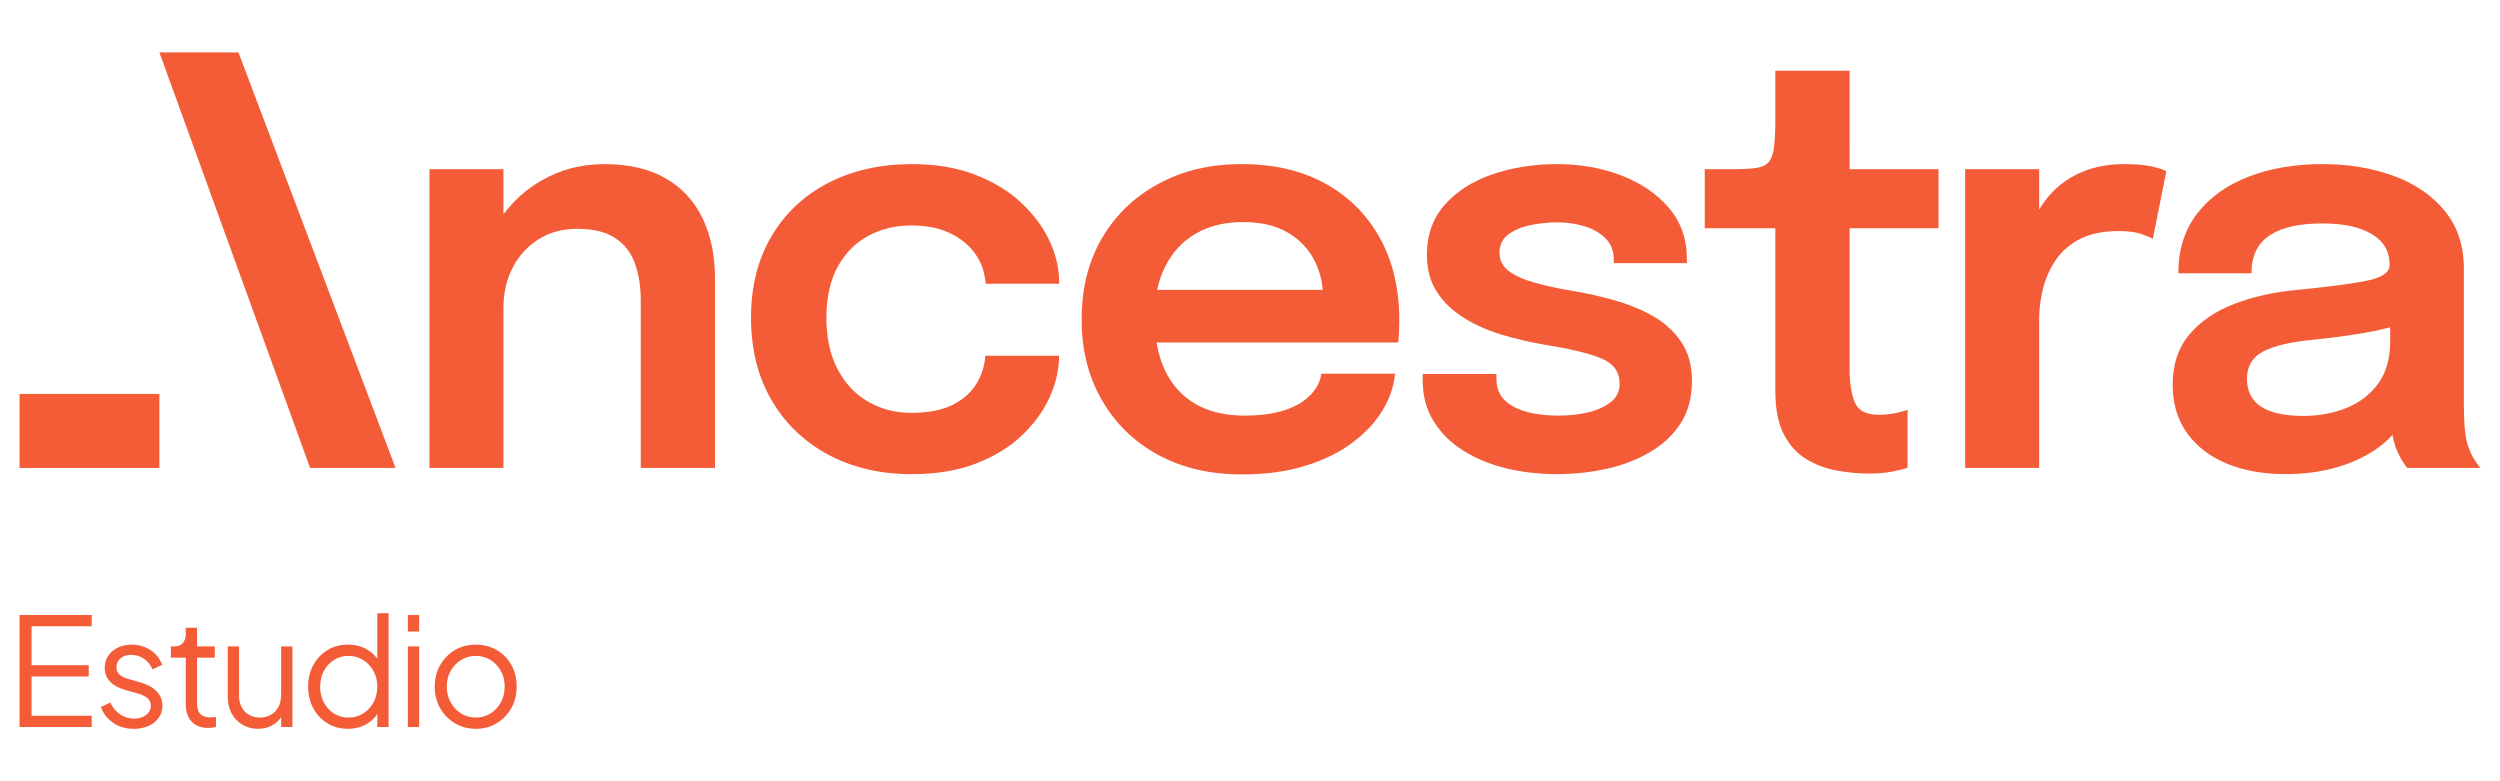 <?xml version="1.0" encoding="UTF-8"?>
<svg id="Capa_1" data-name="Capa 1" xmlns="http://www.w3.org/2000/svg" viewBox="0 0 1920 600">
  <defs>
    <style>
      .cls-1 {
        fill: #f45c38;
      }
    </style>
  </defs>
  <g>
    <path class="cls-1" d="M15,558.35v-86.04h55.43v8.66H24.24v29.92h43.89v8.66H24.24v30.14h46.2v8.66H15Z"/>
    <path class="cls-1" d="M102.68,559.74c-5.93,0-11.13-1.5-15.59-4.5-4.47-3-7.7-7.08-9.7-12.24l7.28-3.46c1.77,3.77,4.25,6.77,7.45,9.01,3.19,2.23,6.72,3.35,10.57,3.35s6.81-.9,9.35-2.71c2.54-1.81,3.81-4.18,3.81-7.1,0-2.15-.62-3.87-1.85-5.14-1.23-1.27-2.66-2.25-4.27-2.94-1.62-.7-3.04-1.2-4.27-1.5l-8.89-2.54c-5.7-1.62-9.82-3.89-12.35-6.82-2.54-2.93-3.81-6.31-3.81-10.16,0-3.62.92-6.77,2.77-9.47s4.35-4.78,7.51-6.24c3.15-1.46,6.66-2.19,10.51-2.19,5.24,0,9.99,1.37,14.26,4.1,4.27,2.73,7.3,6.52,9.07,11.37l-7.39,3.46c-1.54-3.46-3.75-6.18-6.64-8.14-2.89-1.96-6.1-2.95-9.64-2.95s-6.24.89-8.31,2.66c-2.08,1.77-3.12,4.01-3.12,6.7,0,2.08.54,3.73,1.62,4.96,1.08,1.23,2.33,2.16,3.75,2.77,1.42.62,2.67,1.08,3.75,1.39l10.28,3c5,1.46,8.91,3.74,11.72,6.82,2.81,3.08,4.21,6.7,4.21,10.86,0,3.39-.94,6.43-2.83,9.13s-4.49,4.79-7.79,6.29c-3.31,1.5-7.12,2.26-11.43,2.26Z"/>
    <path class="cls-1" d="M159.98,559.04c-5.54,0-9.82-1.61-12.82-4.85-3-3.24-4.5-7.86-4.5-13.86v-35.22h-11.43v-8.66h2.89c2.62,0,4.69-.87,6.24-2.6s2.31-3.91,2.31-6.53v-5.2h8.66v14.32h13.63v8.66h-13.63v35.22c0,2.08.31,3.91.92,5.49.62,1.58,1.67,2.83,3.17,3.75,1.5.92,3.52,1.39,6.06,1.39.62,0,1.35-.04,2.19-.12.84-.08,1.58-.15,2.19-.23v7.74c-.92.23-1.97.4-3.12.52-1.15.11-2.08.17-2.77.17Z"/>
    <path class="cls-1" d="M198.14,559.74c-4.31,0-8.24-1.02-11.78-3.06-3.54-2.04-6.34-4.89-8.37-8.55s-3.06-7.87-3.06-12.65v-39.03h8.66v37.99c0,3.31.67,6.22,2.02,8.72,1.34,2.51,3.23,4.45,5.66,5.83,2.42,1.39,5.21,2.08,8.37,2.08s5.97-.71,8.43-2.14c2.46-1.42,4.39-3.46,5.77-6.12,1.39-2.66,2.08-5.83,2.08-9.53v-36.84h8.66v61.9h-8.66v-12.01l1.96.46c-1.46,4-3.97,7.16-7.51,9.47-3.54,2.31-7.62,3.47-12.24,3.47Z"/>
    <path class="cls-1" d="M267.13,559.74c-5.77,0-10.97-1.4-15.59-4.21-4.62-2.81-8.26-6.66-10.91-11.55-2.66-4.89-3.99-10.41-3.99-16.58s1.33-11.78,3.99-16.63c2.66-4.85,6.27-8.68,10.86-11.49,4.58-2.81,9.8-4.22,15.65-4.22,5.31,0,10.05,1.16,14.2,3.46,4.16,2.31,7.43,5.43,9.82,9.36l-1.39,2.42v-39.38h8.66v87.43h-8.66v-13.86l1.39,1.27c-2.16,4.47-5.37,7.91-9.64,10.33-4.27,2.43-9.06,3.64-14.38,3.64ZM267.59,551.08c4.16,0,7.91-1.04,11.26-3.12,3.35-2.08,6-4.91,7.97-8.49,1.96-3.58,2.95-7.6,2.95-12.07s-.98-8.49-2.95-12.07c-1.97-3.58-4.62-6.41-7.97-8.49-3.35-2.08-7.1-3.12-11.26-3.12s-7.78,1.04-11.08,3.12c-3.31,2.08-5.91,4.89-7.8,8.43-1.89,3.54-2.83,7.59-2.83,12.13s.94,8.49,2.83,12.07c1.89,3.58,4.47,6.41,7.74,8.49,3.27,2.08,6.99,3.12,11.14,3.12Z"/>
    <path class="cls-1" d="M313.24,485.02v-12.71h8.66v12.71h-8.66ZM313.24,558.35v-61.9h8.66v61.9h-8.66Z"/>
    <path class="cls-1" d="M365.41,559.74c-5.86,0-11.17-1.4-15.94-4.21-4.78-2.81-8.57-6.66-11.38-11.55-2.81-4.89-4.21-10.45-4.21-16.69s1.39-11.66,4.16-16.51c2.77-4.85,6.53-8.68,11.26-11.49,4.73-2.81,10.11-4.22,16.11-4.22s11.37,1.39,16.11,4.16c4.74,2.77,8.47,6.58,11.2,11.43,2.73,4.85,4.1,10.39,4.1,16.63s-1.42,11.92-4.27,16.81c-2.85,4.89-6.64,8.72-11.37,11.49-4.74,2.77-9.99,4.16-15.76,4.16ZM365.41,551.08c4.16,0,7.91-1.04,11.26-3.12s6.01-4.93,7.97-8.55,2.95-7.66,2.95-12.13-.98-8.47-2.95-12.01-4.62-6.35-7.97-8.43c-3.35-2.08-7.1-3.12-11.26-3.12s-7.91,1.04-11.26,3.12c-3.35,2.08-6.03,4.89-8.03,8.43s-3,7.55-3,12.01,1,8.51,3,12.13,4.68,6.47,8.03,8.55,7.1,3.12,11.26,3.12Z"/>
  </g>
  <g>
    <polygon class="cls-1" points="122.42 40.26 238.16 359.39 303.79 359.39 183.13 40.26 122.42 40.26"/>
    <rect class="cls-1" x="15" y="302.56" width="107.42" height="56.83"/>
    <path class="cls-1" d="M510.99,136.84c-12.61-7.2-28.13-10.8-46.56-10.8s-34.14,4.25-48.83,12.75c-11.49,6.65-21.12,15.28-28.95,25.84v-34.7h-56.83v229.46h56.83v-122.51c0-11.95,2.41-22.51,7.24-31.65,4.83-9.15,11.48-16.35,19.99-21.61,8.5-5.26,18.22-7.89,29.17-7.89,12.53,0,22.36,2.38,29.49,7.13,7.13,4.75,12.17,11.27,15.12,19.55,2.95,8.28,4.43,17.61,4.43,27.98v128.99h57.04v-145.2c0-17.86-3.21-33.42-9.61-46.67-6.41-13.25-15.92-23.48-28.52-30.68Z"/>
    <path class="cls-1" d="M783.88,155.32c-9.58-8.86-21.36-15.95-35.33-21.28-13.97-5.33-30.04-7.99-48.18-7.99-24.2,0-45.59,4.79-64.17,14.37-18.58,9.58-33.13,23.23-43.65,40.94-10.51,17.72-15.77,38.6-15.77,62.66s5.26,45.3,15.77,63.31c10.51,18.01,25.07,31.98,43.65,41.92,18.58,9.94,39.97,14.91,64.17,14.91,18.44,0,34.68-2.67,48.72-7.99,14.04-5.33,25.82-12.46,35.33-21.39,9.51-8.93,16.71-18.76,21.61-29.49,4.89-10.73,7.35-21.42,7.35-32.08h-56.61c-.58,7.92-2.96,15.23-7.13,21.93-4.18,6.7-10.34,12.03-18.47,15.99-8.14,3.96-18.62,5.94-31.44,5.94-12.1,0-23.08-2.84-32.95-8.54-9.87-5.69-17.68-13.97-23.44-24.85-5.77-10.87-8.64-24.09-8.64-39.65s2.92-28.81,8.75-39.32c5.83-10.51,13.68-18.4,23.55-23.66,9.86-5.26,20.78-7.89,32.73-7.89,11.24,0,20.81,1.8,28.74,5.4,7.92,3.6,14.26,8.39,19.01,14.37,4.76,5.98,7.71,12.64,8.86,19.99.14.86.29,1.73.43,2.59.14.86.21,1.66.21,2.38h56.39v-1.73c0-10.51-2.52-21.07-7.56-31.65-5.04-10.59-12.35-20.31-21.93-29.17Z"/>
    <path class="cls-1" d="M1018.13,141.16c-18.08-10.08-39.51-15.12-64.28-15.12s-45.37,5.01-63.95,15.02c-18.58,10.02-33.1,23.95-43.54,41.81-10.45,17.86-15.66,38.67-15.66,62.44s5.15,43.79,15.45,61.8c10.3,18.01,24.67,32.05,43.11,42.13,18.44,10.08,39.97,15.12,64.6,15.12,18.15,0,34.32-2.2,48.5-6.59,14.19-4.39,26.26-10.3,36.19-17.72,9.94-7.42,17.68-15.7,23.23-24.85,5.54-9.15,8.75-18.55,9.61-28.2h-56.61c-.43,3.75-1.84,7.49-4.21,11.23-2.38,3.75-5.91,7.24-10.59,10.48-4.68,3.24-10.69,5.8-18.04,7.67-7.35,1.87-16.06,2.81-26.14,2.81-14.84,0-27.41-2.99-37.7-8.97-10.3-5.98-18.12-14.62-23.44-25.93-3.01-6.39-5.14-13.5-6.45-21.28h185.57c.29-1.58.5-4.1.65-7.56.14-3.46.22-6.7.22-9.72,0-23.77-4.9-44.62-14.69-62.55-9.8-17.93-23.73-31.94-41.81-42.03ZM894.98,204.47c5.54-10.94,13.4-19.34,23.55-25.17,10.15-5.83,22.15-8.75,35.97-8.75s25.5,2.7,34.57,8.1c9.07,5.4,15.84,12.46,20.31,21.17,3.68,7.18,5.82,14.79,6.46,22.8h-127.13c1.39-6.59,3.47-12.65,6.26-18.15Z"/>
    <path class="cls-1" d="M1269.39,242.71c-8.93-5.04-18.76-9.07-29.49-12.1-10.73-3.02-21.36-5.4-31.87-7.13-11.09-1.87-20.89-4-29.39-6.37-8.5-2.38-15.12-5.36-19.88-8.97-4.75-3.6-7.13-8.28-7.13-14.05,0-6.05,2.3-10.77,6.91-14.15,4.61-3.38,10.37-5.76,17.28-7.13,6.91-1.37,13.61-2.05,20.1-2.05,7.35,0,14.33,1.01,20.96,3.02,6.62,2.02,12.03,5.12,16.2,9.29,4.17,4.18,6.27,9.58,6.27,16.21v2.81h56.18v-3.46c0-15.27-4.65-28.3-13.94-39.11-9.29-10.8-21.5-19.08-36.62-24.85-15.12-5.76-31.47-8.64-49.05-8.64s-35.04,2.67-50.23,7.99c-15.2,5.33-27.3,13.15-36.3,23.44-9.01,10.3-13.51,23.01-13.51,38.14,0,11.38,2.63,21.03,7.89,28.95,5.26,7.92,12.24,14.55,20.96,19.88,8.71,5.33,18.4,9.58,29.06,12.75,10.66,3.17,21.46,5.69,32.41,7.56,19.88,3.17,34.46,6.7,43.75,10.59s13.94,10.37,13.94,19.45c0,5.62-2.2,10.23-6.59,13.83-4.4,3.6-10.15,6.27-17.29,7.99-7.13,1.73-14.73,2.59-22.79,2.59-14.84,0-26.54-2.34-35.11-7.02-8.57-4.68-12.86-11.7-12.86-21.06v-3.89h-56.61v4.97c0,11.81,2.77,22.22,8.32,31.22,5.54,9,13.11,16.53,22.69,22.58,9.58,6.05,20.52,10.59,32.84,13.61,12.32,3.02,25.31,4.54,39,4.54s26.07-1.37,38.46-4.11c12.39-2.73,23.51-7.02,33.38-12.86,9.87-5.84,17.68-13.21,23.45-22.15,5.76-8.93,8.64-19.73,8.64-32.41,0-11.95-2.77-22-8.32-30.14-5.55-8.14-12.78-14.73-21.71-19.77Z"/>
    <path class="cls-1" d="M1420.5,54.31h-57.04v36.51c0,9.36-.32,16.67-.97,21.93-.65,5.26-1.98,9.11-4,11.56-2.02,2.45-5.18,4-9.51,4.65-4.32.65-10.23.97-17.71.97h-22.04v45.37h54.23v125.1c0,13.69,2.16,24.7,6.48,33.06,4.32,8.36,10.01,14.69,17.07,19.01,7.06,4.32,14.83,7.27,23.34,8.86,8.5,1.58,16.85,2.38,25.06,2.38,6.62,0,12.53-.51,17.72-1.51,5.18-1.01,9.15-2.02,11.88-3.02v-44.51c-2.02.86-5.08,1.73-9.18,2.59-4.11.86-8.46,1.3-13.07,1.3-9.65,0-15.77-3.24-18.37-9.72-2.59-6.48-3.89-15.05-3.89-25.71v-107.82h68.28v-45.37h-68.28V54.31Z"/>
    <path class="cls-1" d="M1631.55,126.04c-11.81,0-22.33,1.87-31.55,5.62-9.22,3.75-17.07,8.97-23.55,15.66-3.96,4.09-7.38,8.64-10.37,13.54v-30.93h-56.83v229.46h56.83v-114.08c0-7.92,1-15.88,3.02-23.88,2.02-7.99,5.33-15.34,9.94-22.04,4.61-6.7,10.84-12.02,18.69-15.99,7.85-3.96,17.61-5.94,29.28-5.94,7.35,0,13.21.76,17.61,2.27,4.39,1.51,7.31,2.78,8.75,3.78l10.37-52.07c-1.3-.87-4.65-1.98-10.05-3.35-5.4-1.37-12.78-2.05-22.15-2.05Z"/>
    <path class="cls-1" d="M1900.25,352.91c-2.02-3.17-3.75-7.06-5.19-11.67-1.16-4.18-1.91-8.89-2.27-14.15-.36-5.26-.54-10.62-.54-16.1v-104.58c0-17.86-4.97-32.77-14.91-44.73-9.94-11.95-23.12-20.88-39.54-26.79-16.42-5.91-34.5-8.86-54.23-8.86-21.17,0-40.12,3.24-56.83,9.72-16.71,6.48-29.86,15.96-39.43,28.41-9.58,12.46-14.37,27.69-14.37,45.7h56.18c0-13.25,4.65-22.94,13.94-29.06,9.29-6.12,22.65-9.18,40.08-9.18s29.39,2.74,38.46,8.21c9.08,5.48,13.61,13.26,13.61,23.34v.43c0,5.33-5.22,9.18-15.66,11.56-10.45,2.38-28.77,4.86-54.99,7.45-17.71,1.59-33.85,5.15-48.4,10.69-14.55,5.55-26.11,13.4-34.68,23.55-8.57,10.15-12.86,23.08-12.86,38.78,0,14.41,3.67,26.72,11.02,36.95,7.35,10.23,17.5,18.04,30.47,23.44,12.96,5.4,28.01,8.1,45.16,8.1,14.4,0,27.73-1.8,39.97-5.4,12.24-3.6,22.8-8.68,31.65-15.23,3.97-2.93,7.45-6.1,10.51-9.49.64,3.18,1.38,6.27,2.35,9.16,1.44,3.89,3.06,7.31,4.86,10.26,1.8,2.95,3.2,4.94,4.21,5.94h56.18c-1.16-1.15-2.74-3.31-4.75-6.48ZM1826.35,294.68c-6.19,8.43-14.34,14.66-24.41,18.69-10.09,4.04-21.03,6.05-32.84,6.05-14.55,0-25.43-2.38-32.63-7.13-7.21-4.75-10.8-11.88-10.8-21.39s4.28-16.85,12.86-21.17c8.57-4.32,21.35-7.27,38.35-8.86,13.25-1.3,26.36-3.06,39.32-5.29,7.05-1.21,13.5-2.63,19.45-4.2v10.79c0,13.25-3.1,24.09-9.29,32.52Z"/>
  </g>
</svg>